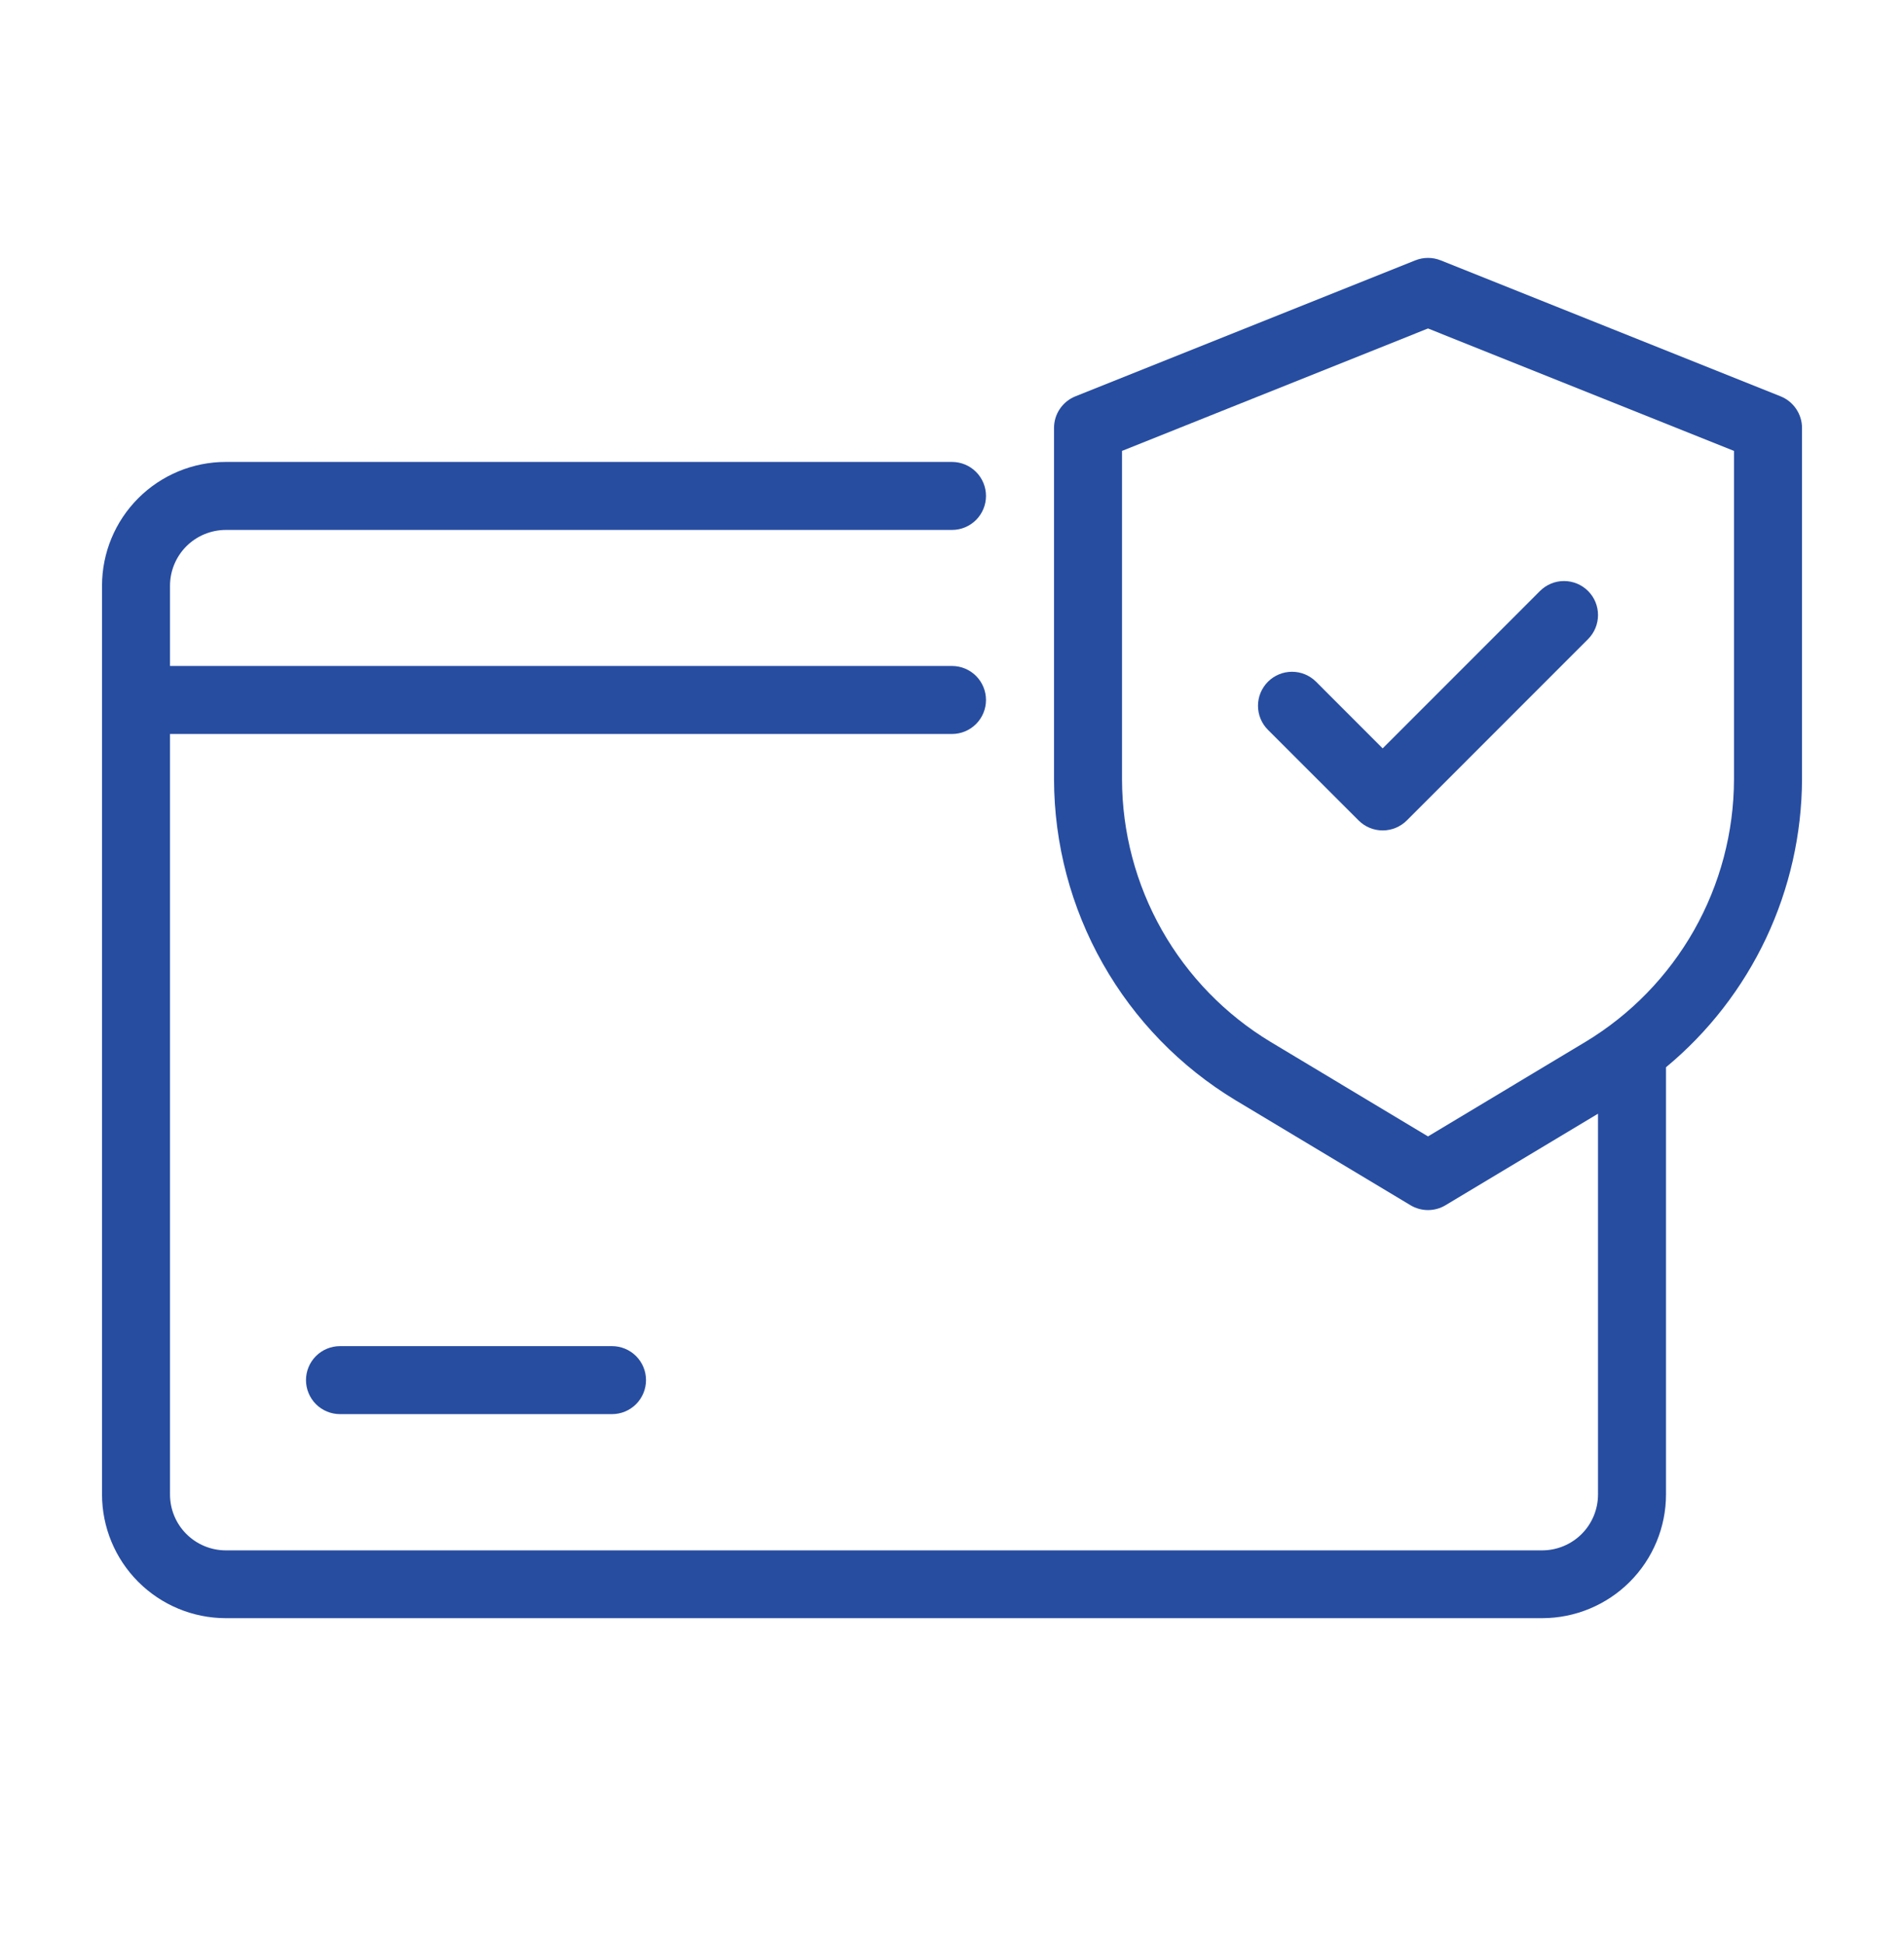 <?xml version="1.0" encoding="UTF-8"?>
<svg xmlns="http://www.w3.org/2000/svg" width="48" height="49" viewBox="0 0 48 49" fill="none">
  <path d="M44.89 9.99L36.319 6.562C36.114 6.48 35.886 6.48 35.681 6.562L27.11 9.99C26.951 10.054 26.815 10.164 26.719 10.306C26.623 10.447 26.572 10.614 26.572 10.786V19.645C26.576 21.273 27 22.872 27.802 24.289C28.604 25.706 29.757 26.892 31.15 27.733L35.559 30.378C35.693 30.458 35.845 30.5 36 30.5C36.155 30.5 36.308 30.458 36.441 30.378L40.286 28.071V37.671C40.285 38.044 40.137 38.401 39.874 38.664C39.61 38.928 39.253 39.076 38.88 39.077H5.692C5.319 39.076 4.962 38.928 4.698 38.664C4.435 38.401 4.286 38.044 4.286 37.671V18.5H24C24.227 18.5 24.445 18.41 24.606 18.249C24.767 18.088 24.857 17.87 24.857 17.643C24.857 17.416 24.767 17.198 24.606 17.037C24.445 16.876 24.227 16.786 24 16.786H4.286V14.763C4.286 14.39 4.435 14.033 4.698 13.769C4.962 13.506 5.319 13.358 5.692 13.357H24C24.227 13.357 24.445 13.267 24.606 13.106C24.767 12.945 24.857 12.727 24.857 12.5C24.857 12.273 24.767 12.055 24.606 11.894C24.445 11.733 24.227 11.643 24 11.643H5.692C4.864 11.643 4.071 11.972 3.486 12.557C2.901 13.142 2.572 13.935 2.572 14.763V37.666C2.572 38.493 2.901 39.286 3.486 39.871C4.071 40.456 4.864 40.785 5.692 40.786H38.88C39.707 40.785 40.501 40.456 41.086 39.871C41.671 39.286 42 38.493 42 37.666V26.9C43.068 26.015 43.928 24.906 44.521 23.652C45.113 22.398 45.423 21.029 45.429 19.642V10.786C45.429 10.614 45.377 10.447 45.281 10.306C45.185 10.164 45.049 10.054 44.89 9.99ZM43.714 19.645C43.711 20.977 43.364 22.286 42.708 23.445C42.051 24.604 41.108 25.574 39.967 26.262L36 28.643L32.033 26.262C30.893 25.574 29.949 24.604 29.292 23.445C28.636 22.286 28.289 20.977 28.286 19.645V11.365L36 8.279L43.714 11.365V19.645Z" fill="#274DA1"></path>
  <path d="M33.178 17.183C33.099 17.104 33.004 17.041 32.9 16.997C32.796 16.954 32.685 16.932 32.572 16.932C32.459 16.932 32.348 16.954 32.244 16.997C32.14 17.04 32.045 17.103 31.965 17.183C31.886 17.262 31.823 17.357 31.779 17.461C31.736 17.565 31.714 17.676 31.714 17.789C31.714 17.901 31.736 18.013 31.779 18.117C31.822 18.221 31.885 18.316 31.965 18.395L34.252 20.681C34.412 20.841 34.63 20.931 34.858 20.931C35.085 20.931 35.303 20.841 35.464 20.681L40.035 16.109C40.196 15.948 40.286 15.729 40.286 15.502C40.286 15.274 40.196 15.056 40.035 14.896C39.874 14.735 39.656 14.645 39.428 14.645C39.201 14.645 38.983 14.736 38.822 14.897L34.857 18.863L33.178 17.183Z" fill="#274DA1"></path>
  <path d="M8.572 33.929C8.344 33.929 8.126 34.019 7.965 34.18C7.805 34.34 7.714 34.558 7.714 34.786C7.714 35.013 7.805 35.231 7.965 35.392C8.126 35.553 8.344 35.643 8.572 35.643H15.429C15.656 35.643 15.874 35.553 16.035 35.392C16.195 35.231 16.286 35.013 16.286 34.786C16.286 34.558 16.195 34.34 16.035 34.18C15.874 34.019 15.656 33.929 15.429 33.929H8.572Z" fill="#274DA1"></path>
</svg>
